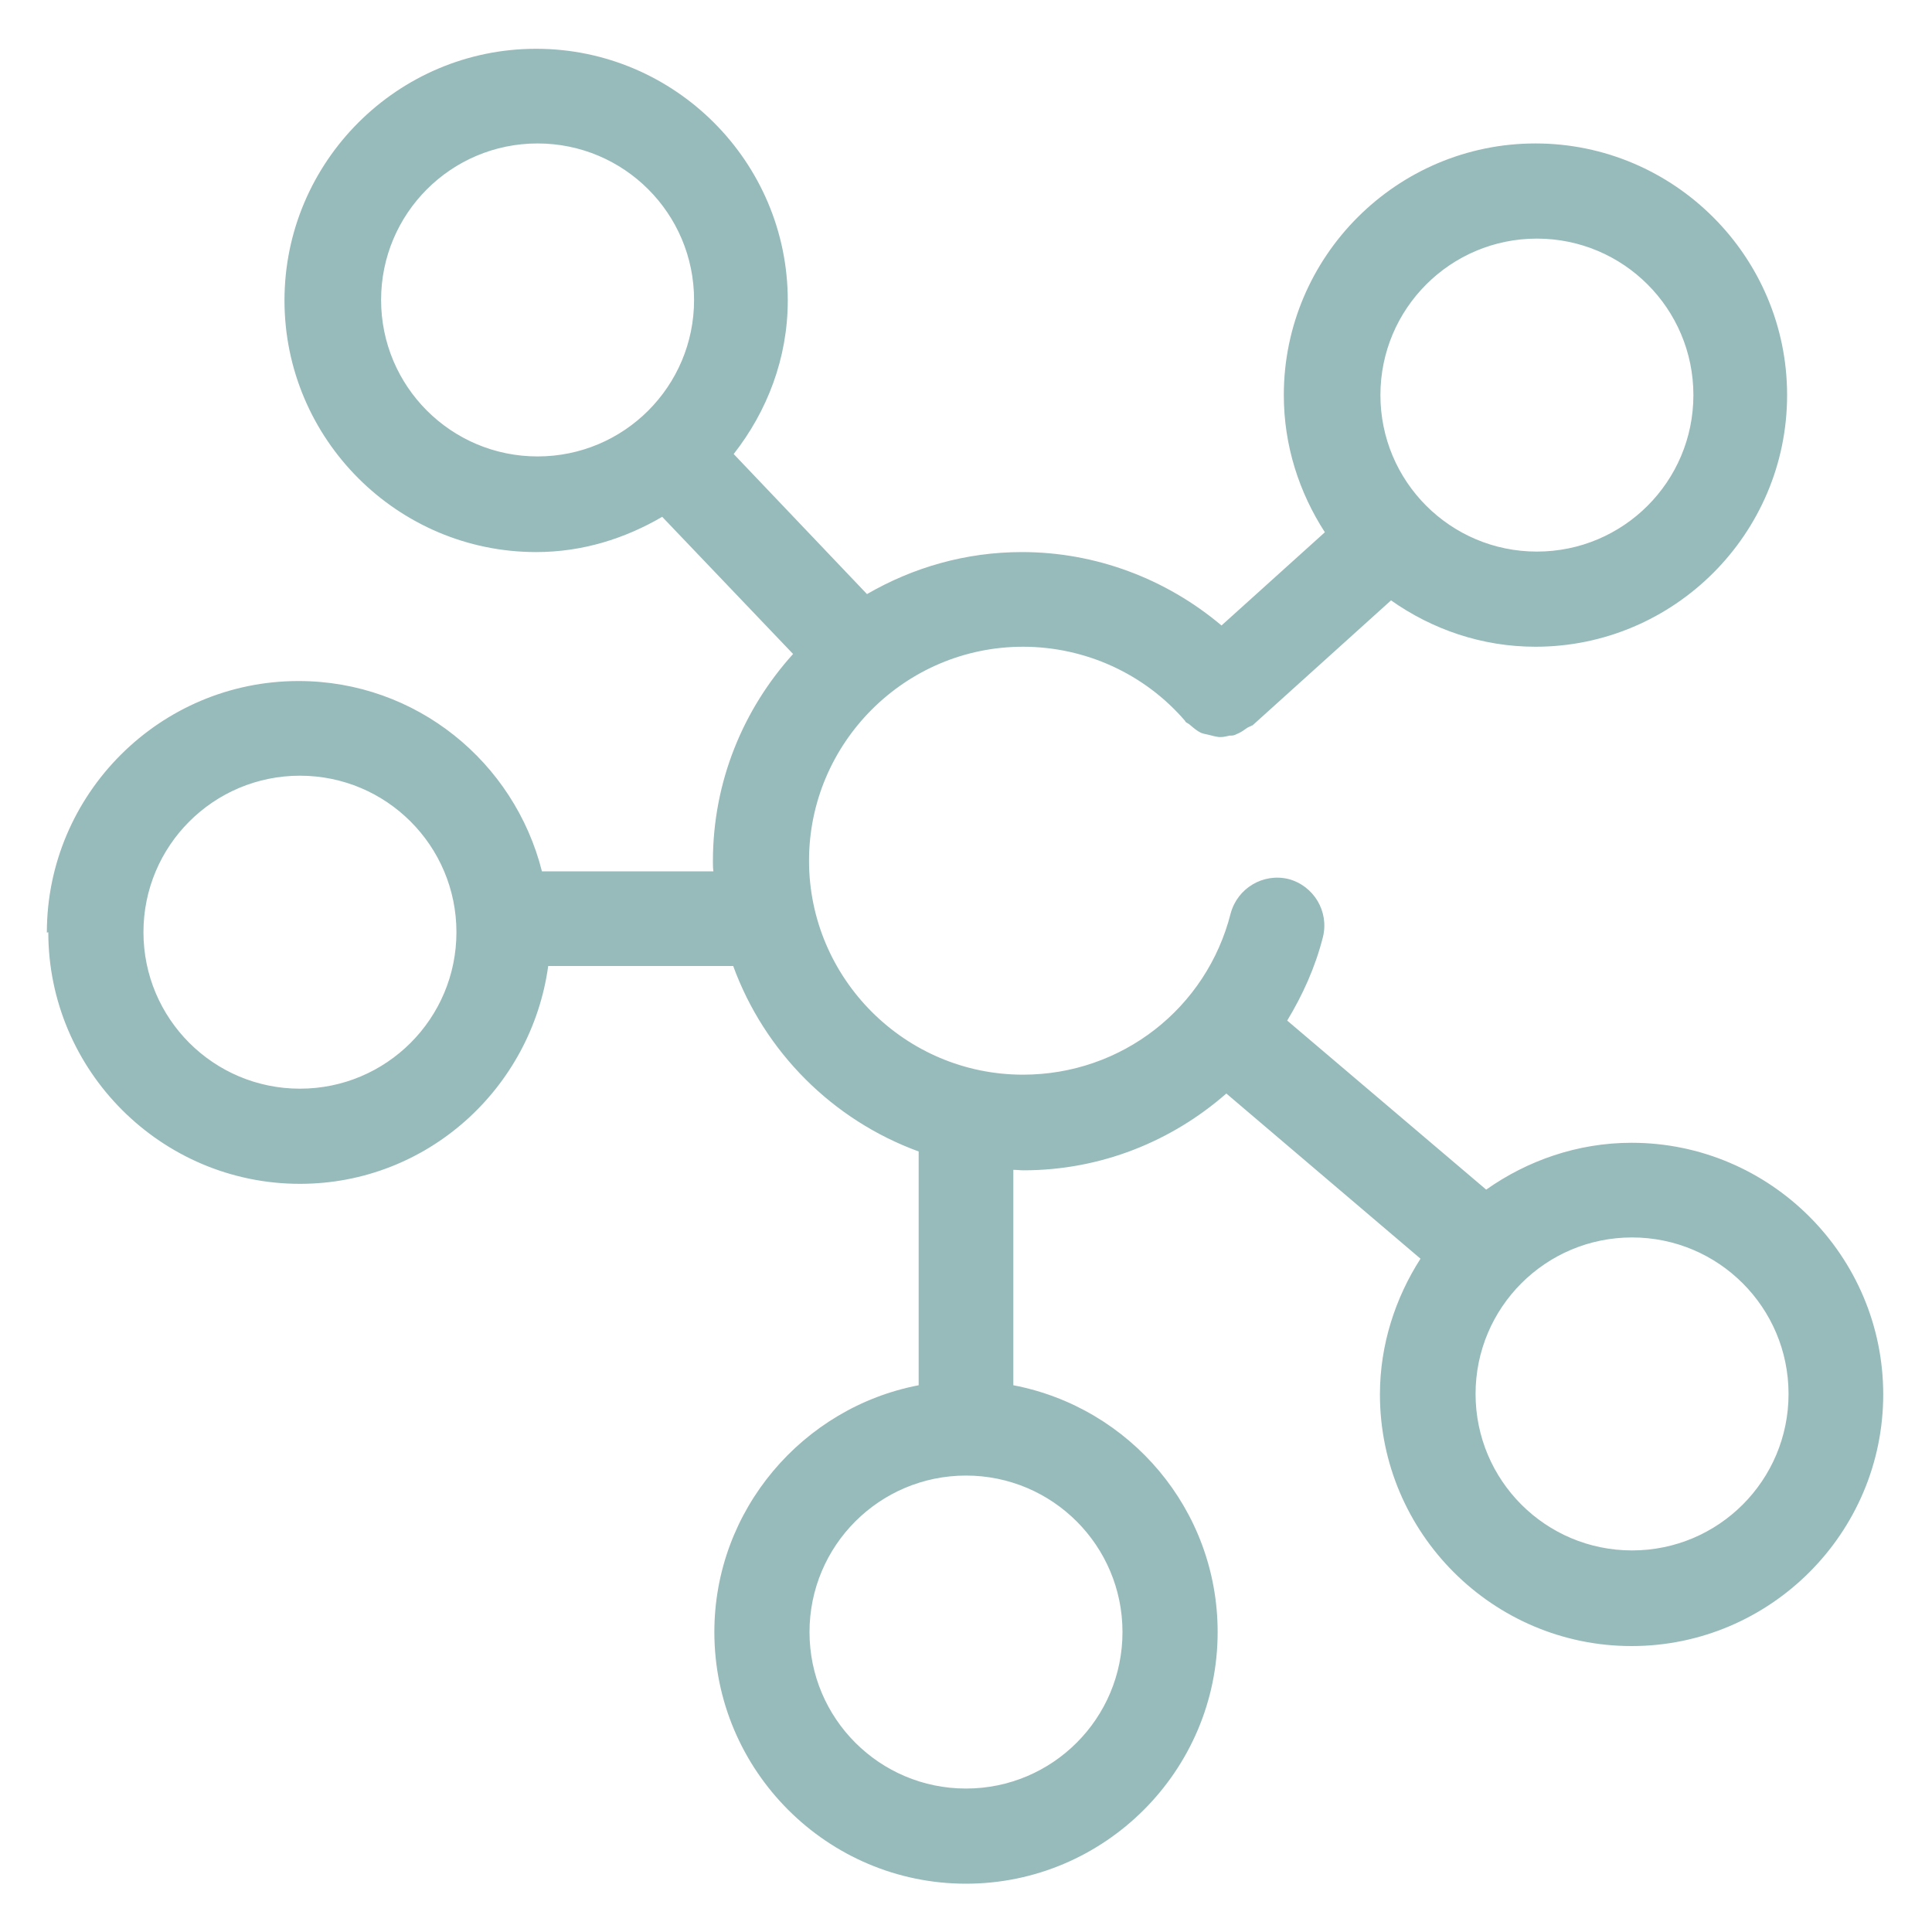 <?xml version="1.0" encoding="UTF-8"?><svg id="_Слой_2" xmlns="http://www.w3.org/2000/svg" viewBox="0 0 40 40"><defs><style>.cls-1{fill:#97baba;}</style></defs><path class="cls-1" d="M1,19.3c0,2.87,2.34,5.21,5.21,5.21,2.63,0,4.79-1.97,5.14-4.51h3.83c.65,1.78,2.06,3.19,3.84,3.84v4.84c-2.4.46-4.23,2.58-4.23,5.11,0,2.87,2.34,5.21,5.21,5.21s5.21-2.34,5.21-5.21c0-2.54-1.82-4.65-4.23-5.11v-4.46c.07,0,.14.01.21.01,1.6,0,3.07-.6,4.2-1.59l4.02,3.42c-.52.81-.84,1.78-.84,2.81,0,2.87,2.34,5.21,5.21,5.21s5.21-2.34,5.21-5.21-2.34-5.21-5.21-5.21c-1.12,0-2.16.37-3.01.97l-4.12-3.5c.32-.53.58-1.1.74-1.73.13-.53-.19-1.06-.71-1.2-.53-.13-1.06.19-1.2.71-.5,1.97-2.26,3.34-4.3,3.34-2.44,0-4.43-1.99-4.43-4.43s1.99-4.43,4.43-4.43c1.29,0,2.52.56,3.36,1.54,0,0,0,0,0,0,0,0,0,0,0,.01.03.03.07.04.1.07.07.06.14.12.22.16.05.02.1.03.15.04.08.02.15.04.23.05.01,0,.02,0,.04,0,.06,0,.12-.02.18-.03.05,0,.09,0,.14-.03.08-.03.15-.08.22-.13.03-.02.07-.03.1-.05,0,0,0,0,0,0,0,0,0,0,.01,0l2.87-2.59c.85.6,1.88.96,2.99.96,2.87,0,5.21-2.34,5.21-5.21s-2.34-5.21-5.21-5.21-5.21,2.34-5.21,5.21c0,1.05.32,2.02.85,2.84l-2.14,1.93c-1.15-.97-2.61-1.52-4.13-1.52-1.17,0-2.26.32-3.21.87l-2.76-2.9c.69-.88,1.12-1.98,1.12-3.18,0-2.87-2.34-5.21-5.21-5.21s-5.21,2.34-5.21,5.21,2.34,5.21,5.21,5.21c.96,0,1.84-.28,2.61-.73l2.71,2.84c-1.03,1.14-1.66,2.64-1.66,4.29,0,.07,0,.14.01.21h-3.55c-.57-2.26-2.6-3.94-5.04-3.94-2.87,0-5.21,2.34-5.21,5.21ZM23.24,33.79c0,1.79-1.45,3.24-3.24,3.24s-3.24-1.45-3.24-3.24,1.45-3.24,3.24-3.24,3.24,1.45,3.24,3.24ZM37.03,28.86c0,1.79-1.45,3.24-3.24,3.24s-3.24-1.45-3.24-3.24,1.45-3.24,3.24-3.24,3.24,1.45,3.24,3.24ZM31.82,4.94c1.79,0,3.24,1.45,3.24,3.24s-1.45,3.24-3.24,3.24-3.24-1.45-3.24-3.24,1.45-3.24,3.24-3.24ZM7.89,6.21c0-1.79,1.45-3.24,3.24-3.24s3.24,1.45,3.24,3.24-1.45,3.24-3.24,3.24-3.24-1.45-3.24-3.24ZM6.21,16.06c1.79,0,3.24,1.45,3.24,3.24s-1.45,3.24-3.24,3.24-3.24-1.45-3.24-3.24,1.45-3.24,3.24-3.24Z"/></svg>